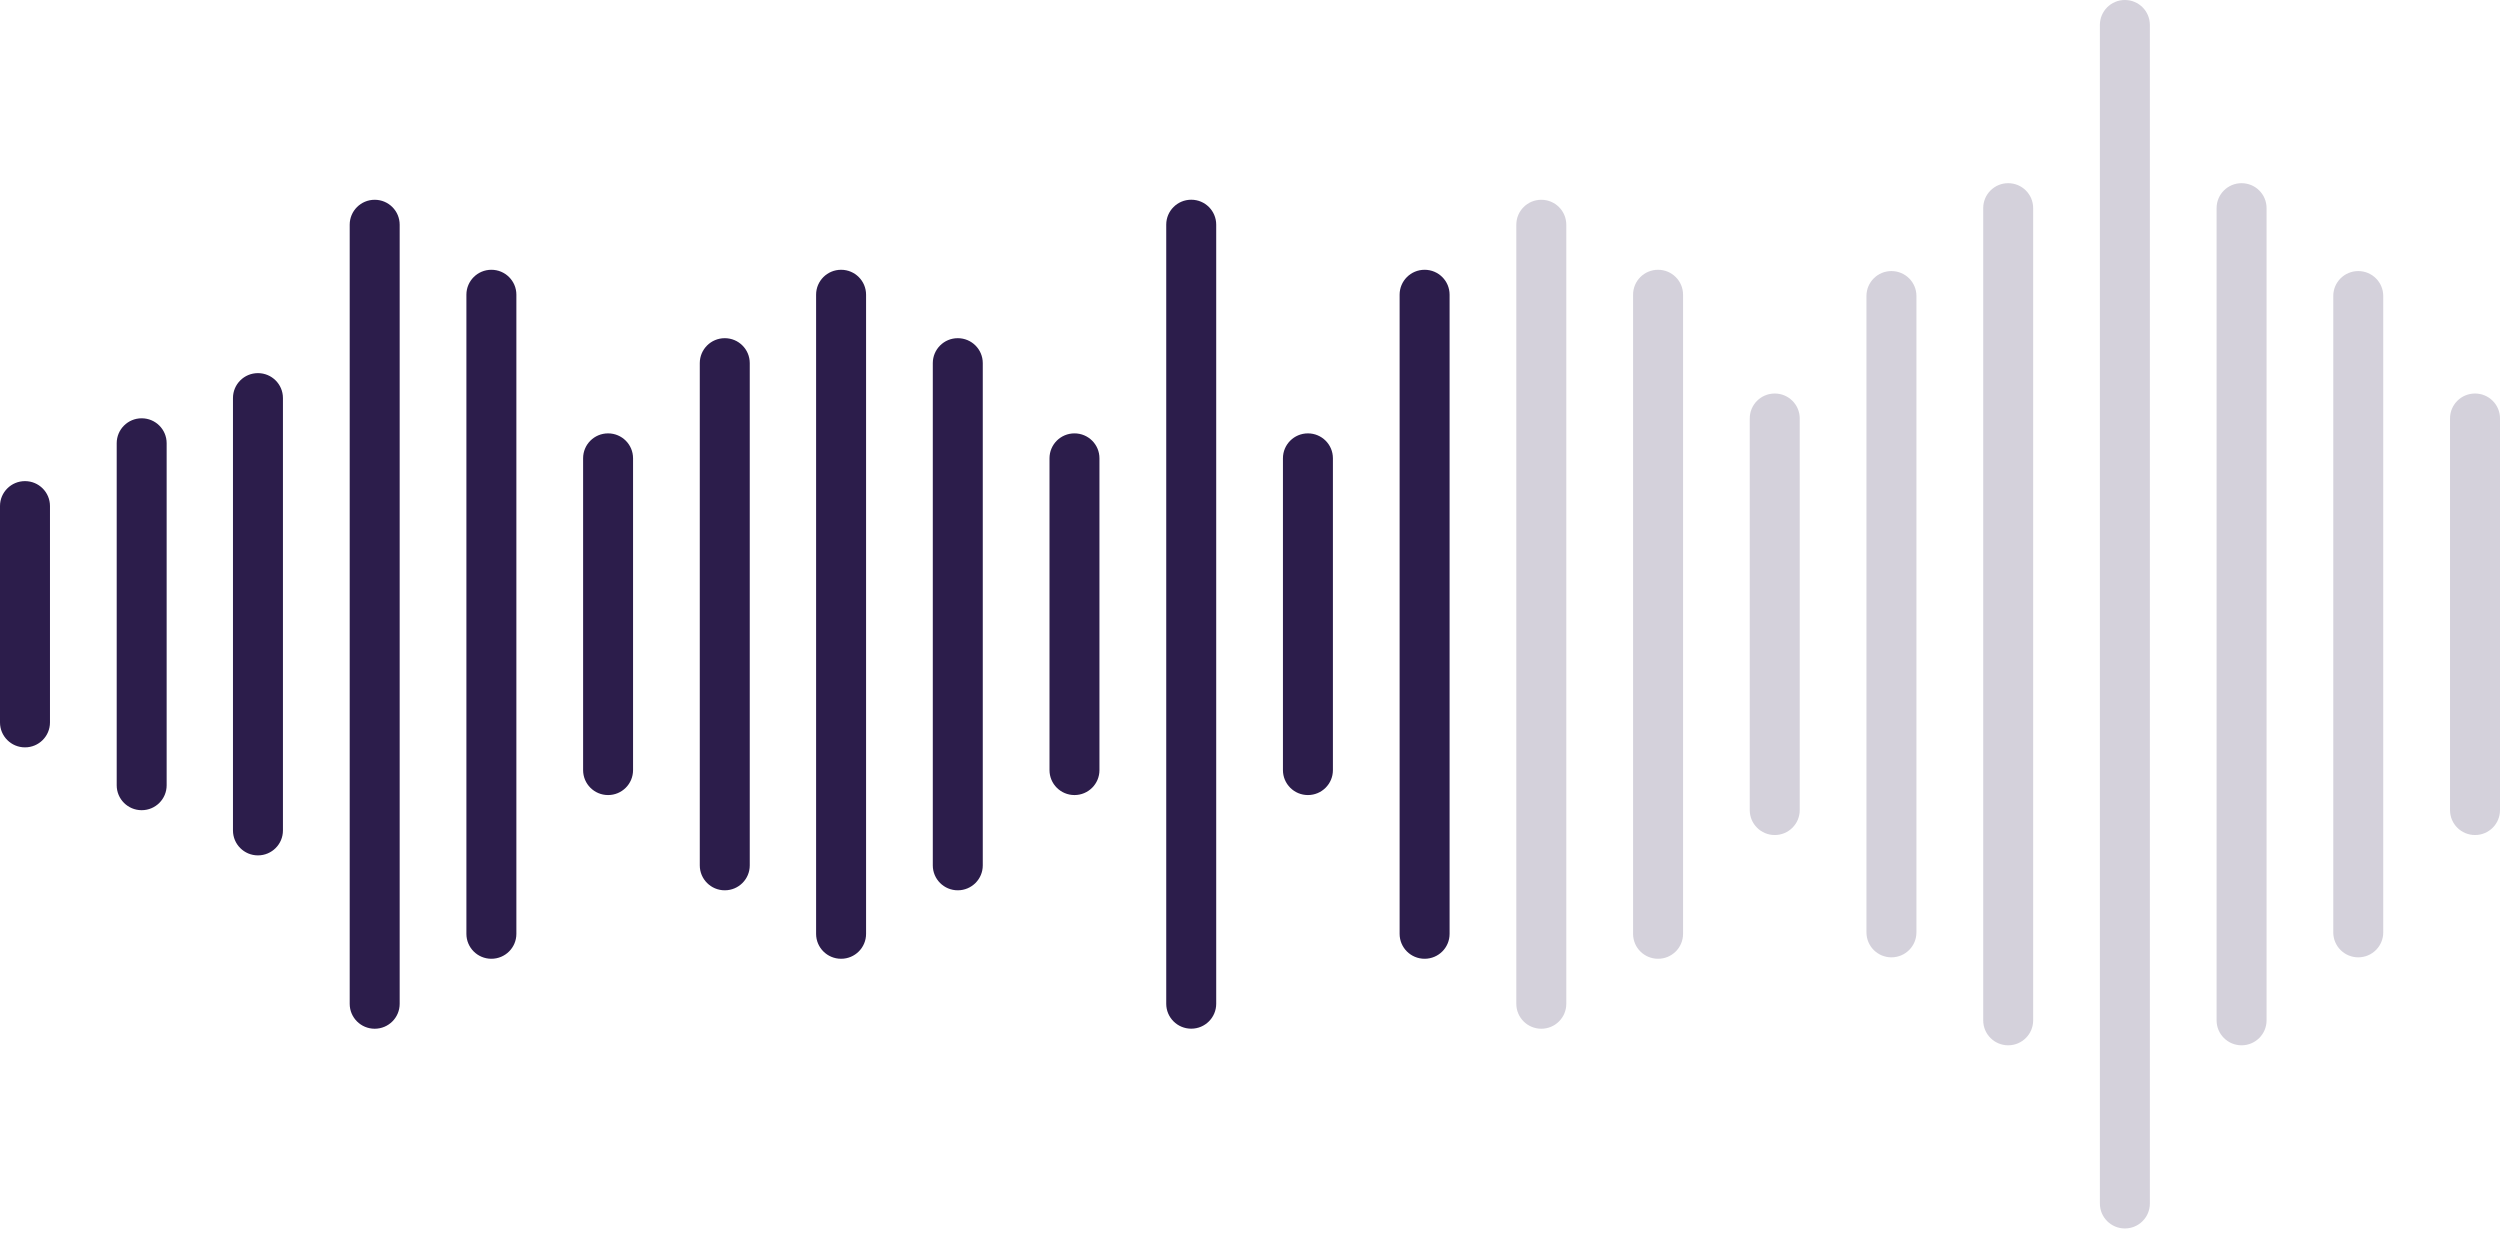 <svg width="91" height="45" viewBox="0 0 91 45" fill="none" xmlns="http://www.w3.org/2000/svg">
<g clip-path="url(#clip0_408_1369)">
<path d="M77.344 44.716H77.347C77.848 44.716 78.255 44.31 78.255 43.809V0.907C78.255 0.406 77.848 0 77.347 0H77.344C76.843 0 76.436 0.406 76.436 0.907V43.809C76.436 44.31 76.843 44.716 77.344 44.716Z" fill="#2C1D4B" fill-opacity="0.2"/>
<path d="M73.097 38.049H73.099C73.601 38.049 74.007 37.643 74.007 37.142V7.575C74.007 7.074 73.601 6.668 73.099 6.668H73.097C72.595 6.668 72.189 7.074 72.189 7.575V37.142C72.189 37.643 72.595 38.049 73.097 38.049Z" fill="#2C1D4B" fill-opacity="0.2"/>
<path d="M56.102 37.446H56.105C56.606 37.446 57.013 37.04 57.013 36.54L57.013 8.179C57.013 7.678 56.606 7.272 56.105 7.272H56.102C55.601 7.272 55.194 7.678 55.194 8.179V36.54C55.194 37.04 55.601 37.446 56.102 37.446Z" fill="#2C1D4B" fill-opacity="0.2"/>
<path d="M43.36 37.444H43.362C43.864 37.444 44.27 37.038 44.27 36.538L44.27 8.177C44.27 7.676 43.864 7.27 43.362 7.27H43.36C42.858 7.27 42.451 7.676 42.451 8.177V36.538C42.451 37.038 42.858 37.444 43.36 37.444Z" fill="#2C1D4B"/>
<path d="M13.638 37.446H13.64C14.142 37.446 14.548 37.04 14.548 36.54L14.548 8.179C14.548 7.678 14.142 7.272 13.64 7.272H13.638C13.136 7.272 12.729 7.678 12.729 8.179L12.729 36.54C12.729 37.04 13.136 37.446 13.638 37.446Z" fill="#2C1D4B"/>
<path d="M81.592 38.049H81.594C82.096 38.049 82.503 37.643 82.503 37.142V7.575C82.503 7.074 82.096 6.668 81.594 6.668H81.592C81.091 6.668 80.684 7.074 80.684 7.575V37.142C80.684 37.643 81.091 38.049 81.592 38.049Z" fill="#2C1D4B" fill-opacity="0.2"/>
<path d="M68.847 34.847H68.849C69.351 34.847 69.758 34.441 69.758 33.94V10.773C69.758 10.272 69.351 9.867 68.849 9.867H68.847C68.346 9.867 67.939 10.272 67.939 10.773V33.94C67.939 34.441 68.346 34.847 68.847 34.847Z" fill="#2C1D4B" fill-opacity="0.2"/>
<path d="M85.84 34.847H85.842C86.343 34.847 86.75 34.441 86.75 33.94V10.773C86.75 10.272 86.343 9.867 85.842 9.867H85.84C85.338 9.867 84.931 10.272 84.931 10.773V33.94C84.931 34.441 85.338 34.847 85.84 34.847Z" fill="#2C1D4B" fill-opacity="0.2"/>
<path d="M60.352 34.899H60.354C60.856 34.899 61.263 34.494 61.263 33.993V10.726C61.263 10.226 60.856 9.82 60.354 9.82H60.352C59.85 9.82 59.444 10.226 59.444 10.726V33.993C59.444 34.494 59.85 34.899 60.352 34.899Z" fill="#2C1D4B" fill-opacity="0.2"/>
<path d="M51.855 34.899H51.857C52.359 34.899 52.765 34.494 52.765 33.993V10.726C52.765 10.226 52.359 9.82 51.857 9.82H51.855C51.353 9.82 50.946 10.226 50.946 10.726V33.993C50.946 34.494 51.353 34.899 51.855 34.899Z" fill="#2C1D4B"/>
<path d="M30.615 34.899H30.617C31.119 34.899 31.525 34.494 31.525 33.993L31.525 10.726C31.525 10.226 31.119 9.82 30.617 9.82H30.615C30.113 9.82 29.706 10.226 29.706 10.726L29.706 33.993C29.706 34.494 30.113 34.899 30.615 34.899Z" fill="#2C1D4B"/>
<path d="M17.885 34.899H17.887C18.389 34.899 18.796 34.494 18.796 33.993L18.796 10.726C18.796 10.226 18.389 9.82 17.887 9.82H17.885C17.384 9.82 16.977 10.226 16.977 10.726L16.977 33.993C16.977 34.494 17.384 34.899 17.885 34.899Z" fill="#2C1D4B"/>
<path d="M64.6 30.395H64.602C65.103 30.395 65.51 29.99 65.51 29.489V15.23C65.51 14.729 65.103 14.324 64.602 14.324H64.6C64.098 14.324 63.691 14.729 63.691 15.23V29.489C63.691 29.99 64.098 30.395 64.6 30.395Z" fill="#2C1D4B" fill-opacity="0.2"/>
<path d="M90.09 30.395H90.092C90.593 30.395 91 29.99 91 29.489V15.23C91 14.729 90.593 14.324 90.092 14.324H90.09C89.588 14.324 89.181 14.729 89.181 15.23V29.489C89.181 29.99 89.588 30.395 90.09 30.395Z" fill="#2C1D4B" fill-opacity="0.2"/>
<path d="M9.388 31.136H9.39C9.892 31.136 10.299 30.73 10.299 30.229L10.299 14.488C10.299 13.988 9.892 13.582 9.39 13.582H9.388C8.886 13.582 8.48 13.988 8.48 14.488L8.48 30.229C8.48 30.73 8.886 31.136 9.388 31.136Z" fill="#2C1D4B"/>
<path d="M34.862 32.407H34.864C35.366 32.407 35.773 32.001 35.773 31.501V13.217C35.773 12.716 35.366 12.31 34.864 12.31H34.862C34.361 12.31 33.954 12.716 33.954 13.217V31.501C33.954 32.001 34.361 32.407 34.862 32.407Z" fill="#2C1D4B"/>
<path d="M26.38 32.407H26.383C26.884 32.407 27.291 32.001 27.291 31.501L27.291 13.217C27.291 12.716 26.884 12.31 26.383 12.31H26.38C25.879 12.31 25.472 12.716 25.472 13.217L25.472 31.501C25.472 32.001 25.879 32.407 26.38 32.407Z" fill="#2C1D4B"/>
<path d="M47.607 28.94H47.609C48.111 28.94 48.518 28.534 48.518 28.033V16.681C48.518 16.18 48.111 15.775 47.609 15.775H47.607C47.106 15.775 46.699 16.18 46.699 16.681V28.033C46.699 28.534 47.106 28.94 47.607 28.94Z" fill="#2C1D4B"/>
<path d="M39.11 28.94H39.112C39.614 28.94 40.02 28.534 40.02 28.033V16.681C40.02 16.18 39.614 15.775 39.112 15.775H39.11C38.608 15.775 38.202 16.18 38.202 16.681V28.033C38.202 28.534 38.608 28.94 39.11 28.94Z" fill="#2C1D4B"/>
<path d="M22.133 28.94H22.135C22.637 28.94 23.043 28.534 23.043 28.033V16.681C23.043 16.18 22.637 15.775 22.135 15.775H22.133C21.631 15.775 21.225 16.18 21.225 16.681V28.033C21.225 28.534 21.631 28.94 22.133 28.94Z" fill="#2C1D4B"/>
<path d="M5.156 29.491H5.158C5.66 29.491 6.066 29.085 6.066 28.585L6.066 16.132C6.066 15.632 5.66 15.226 5.158 15.226H5.156C4.654 15.226 4.248 15.632 4.248 16.132L4.248 28.585C4.248 29.085 4.654 29.491 5.156 29.491Z" fill="#2C1D4B"/>
<path d="M0.908 27.204H0.911C1.412 27.204 1.819 26.798 1.819 26.298L1.819 18.419C1.819 17.919 1.412 17.513 0.911 17.513H0.908C0.407 17.513 1.06096e-05 17.919 1.06096e-05 18.419L1.06096e-05 26.298C1.06096e-05 26.798 0.407 27.204 0.908 27.204Z" fill="#2C1D4B"/>
</g>
<defs>
<clipPath id="clip0_408_1369">
<rect width="91" height="44.715" fill="white"/>
</clipPath>
</defs>
</svg>
